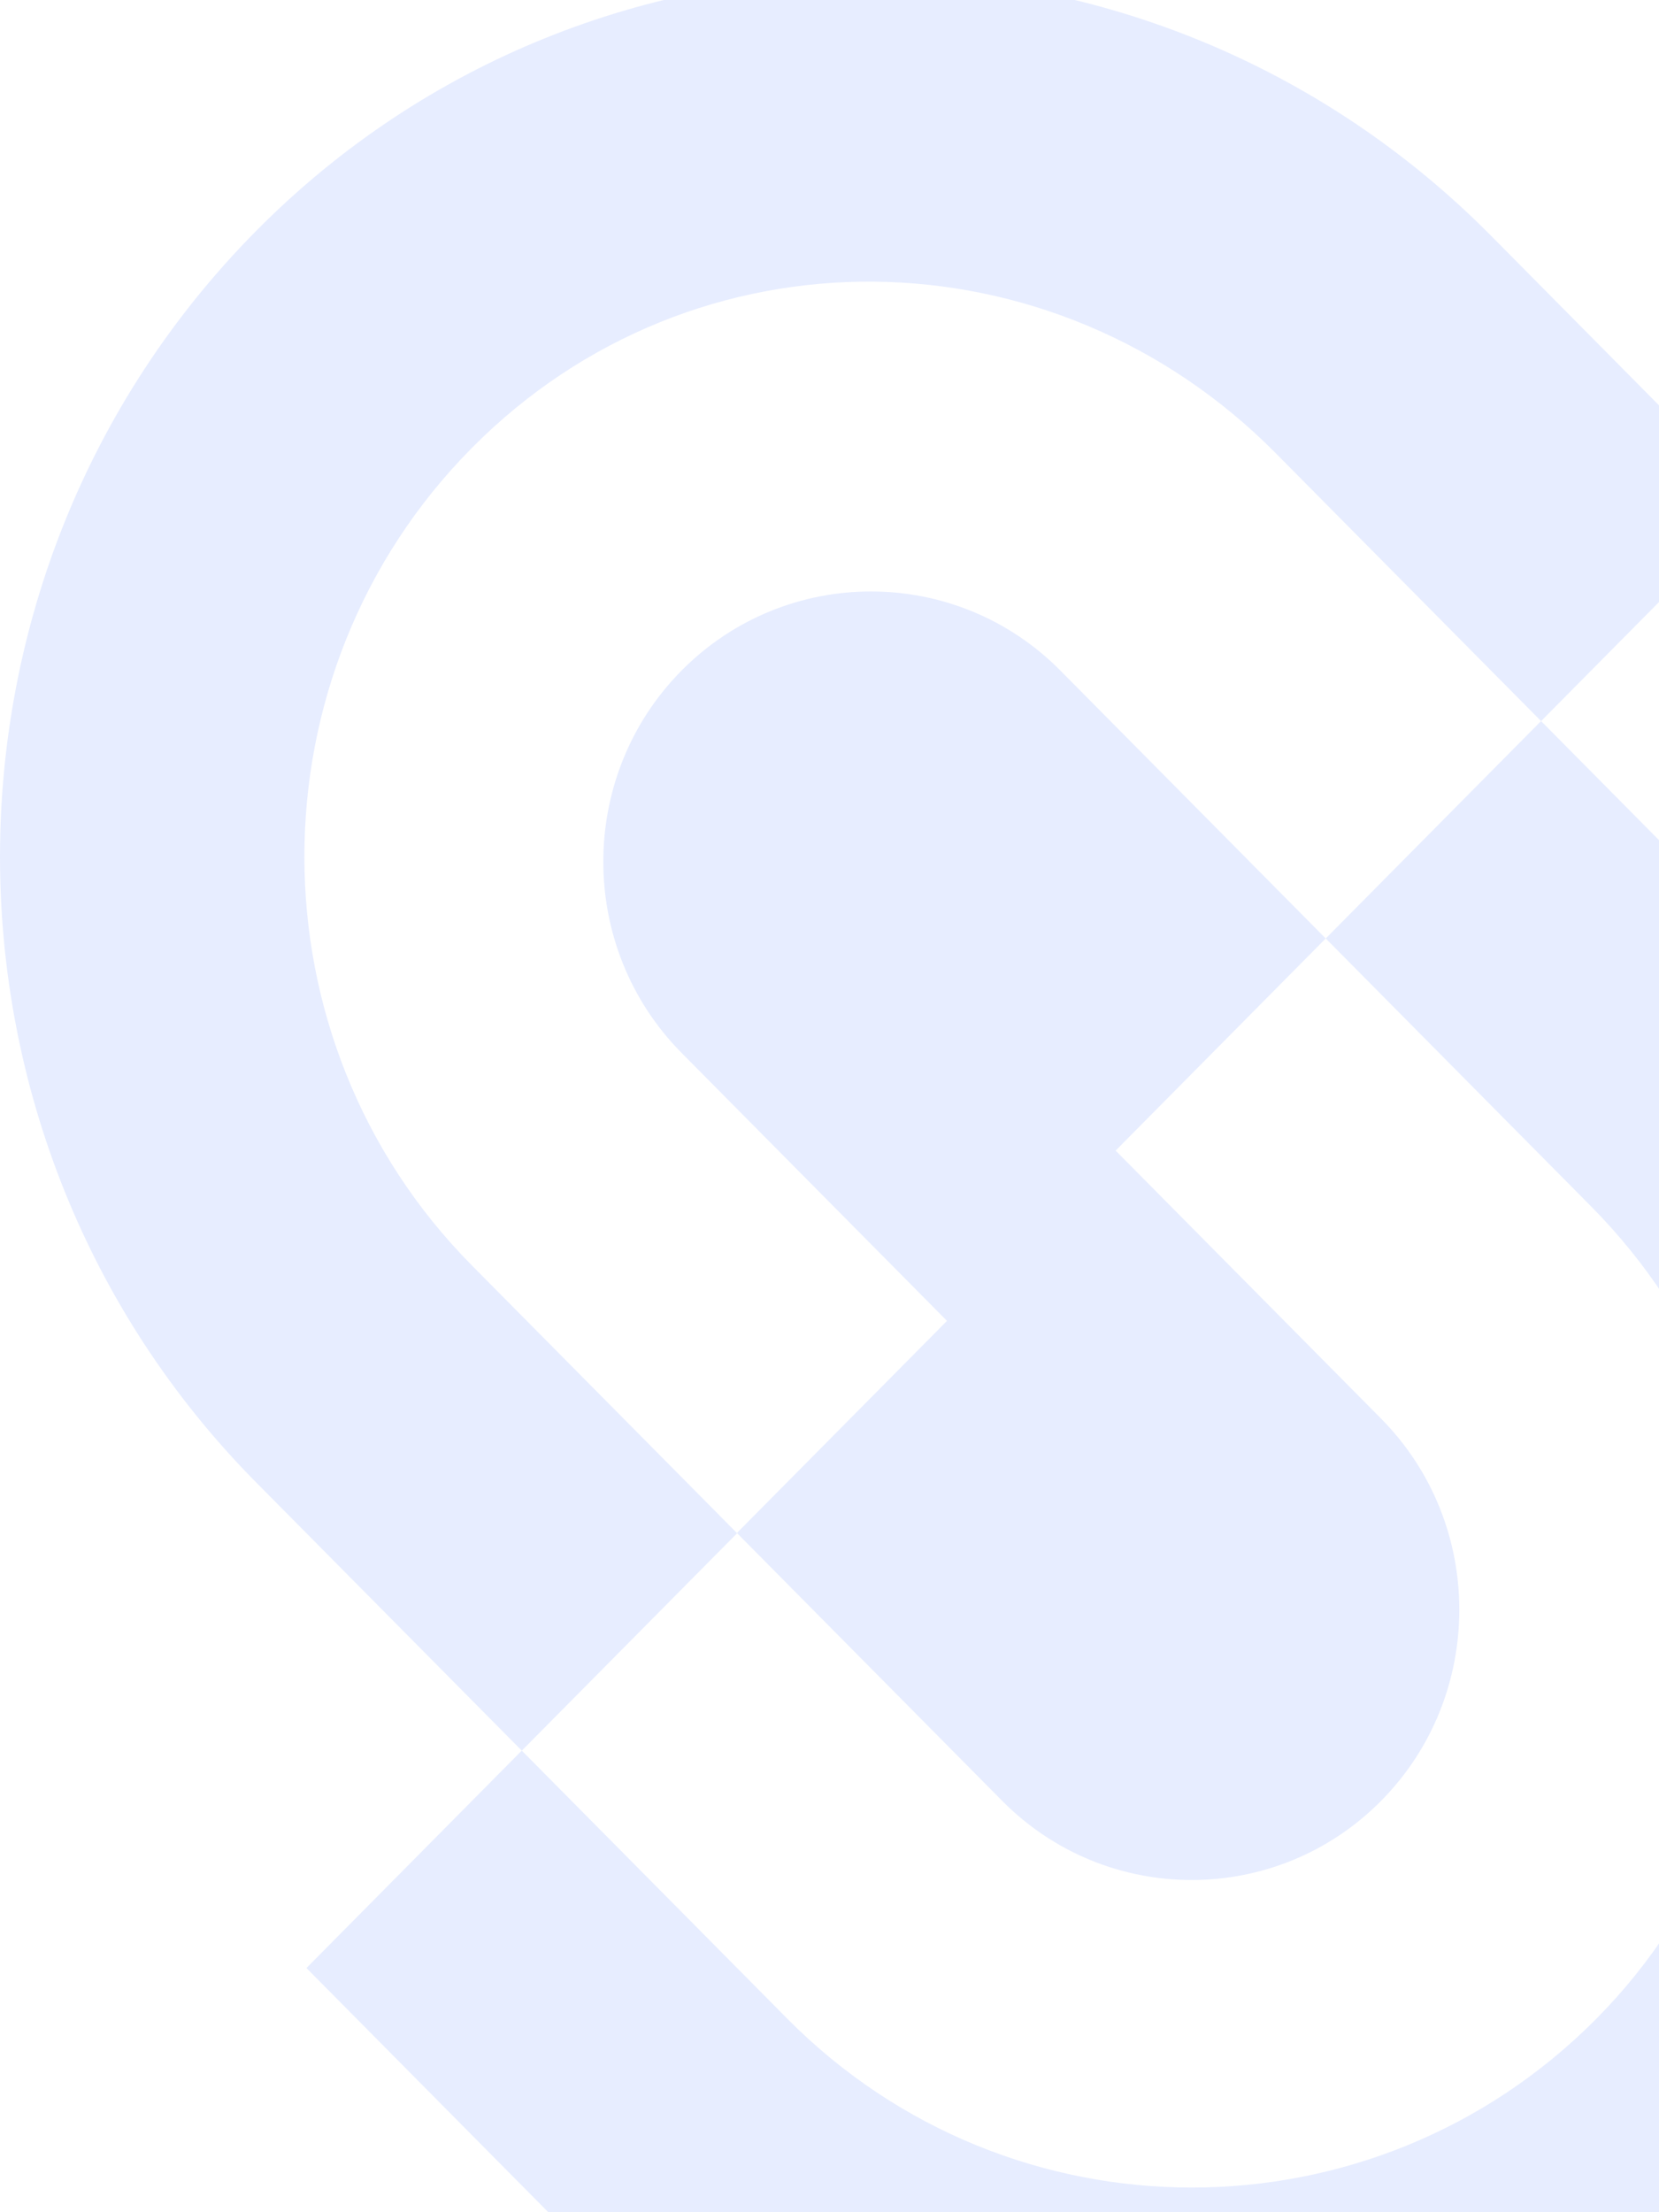 <svg width="135" height="180" viewBox="0 0 135 180" fill="none" xmlns="http://www.w3.org/2000/svg">
<g clip-path="url(#clip0_15632_15058)">
<path d="M46.533 181.934C74.354 210.022 119.62 210.022 147.44 181.934C175.025 154.085 174.828 108.569 146.999 80.473L125.406 58.673L142.927 40.983L121.332 19.181C93.519 -8.897 48.45 -9.084 20.865 18.766C-6.955 46.853 -6.955 92.554 20.865 120.641L42.458 142.441L24.937 160.131L46.532 181.933L46.533 181.934ZM59.983 124.754L38.388 102.952C20.23 84.619 20.23 54.789 38.388 36.457C56.546 18.124 85.66 18.547 103.809 36.871L125.402 58.671L107.881 76.36L129.476 98.162C147.643 116.504 147.842 146.147 129.917 164.243C111.759 182.576 82.213 182.576 64.055 164.243L42.462 142.443L59.983 124.754Z" fill="#3A67FF" fill-opacity="0.12"/>
<path d="M55.466 54.558C46.97 63.136 46.97 77.095 55.466 85.673L77.061 107.475L59.965 124.734L81.56 146.536C90.056 155.114 103.883 155.114 112.379 146.536C120.875 137.958 120.875 123.999 112.379 115.422L90.784 93.62L107.879 76.36L86.285 54.558C77.788 45.981 63.962 45.981 55.466 54.558Z" fill="#3A67FF" fill-opacity="0.12"/>
</g>
<defs>
<clipPath id="clip0_15632_15058">
<rect width="168" height="205" fill="white" transform="translate(0 -2)"/>
</clipPath>
</defs>
</svg>
